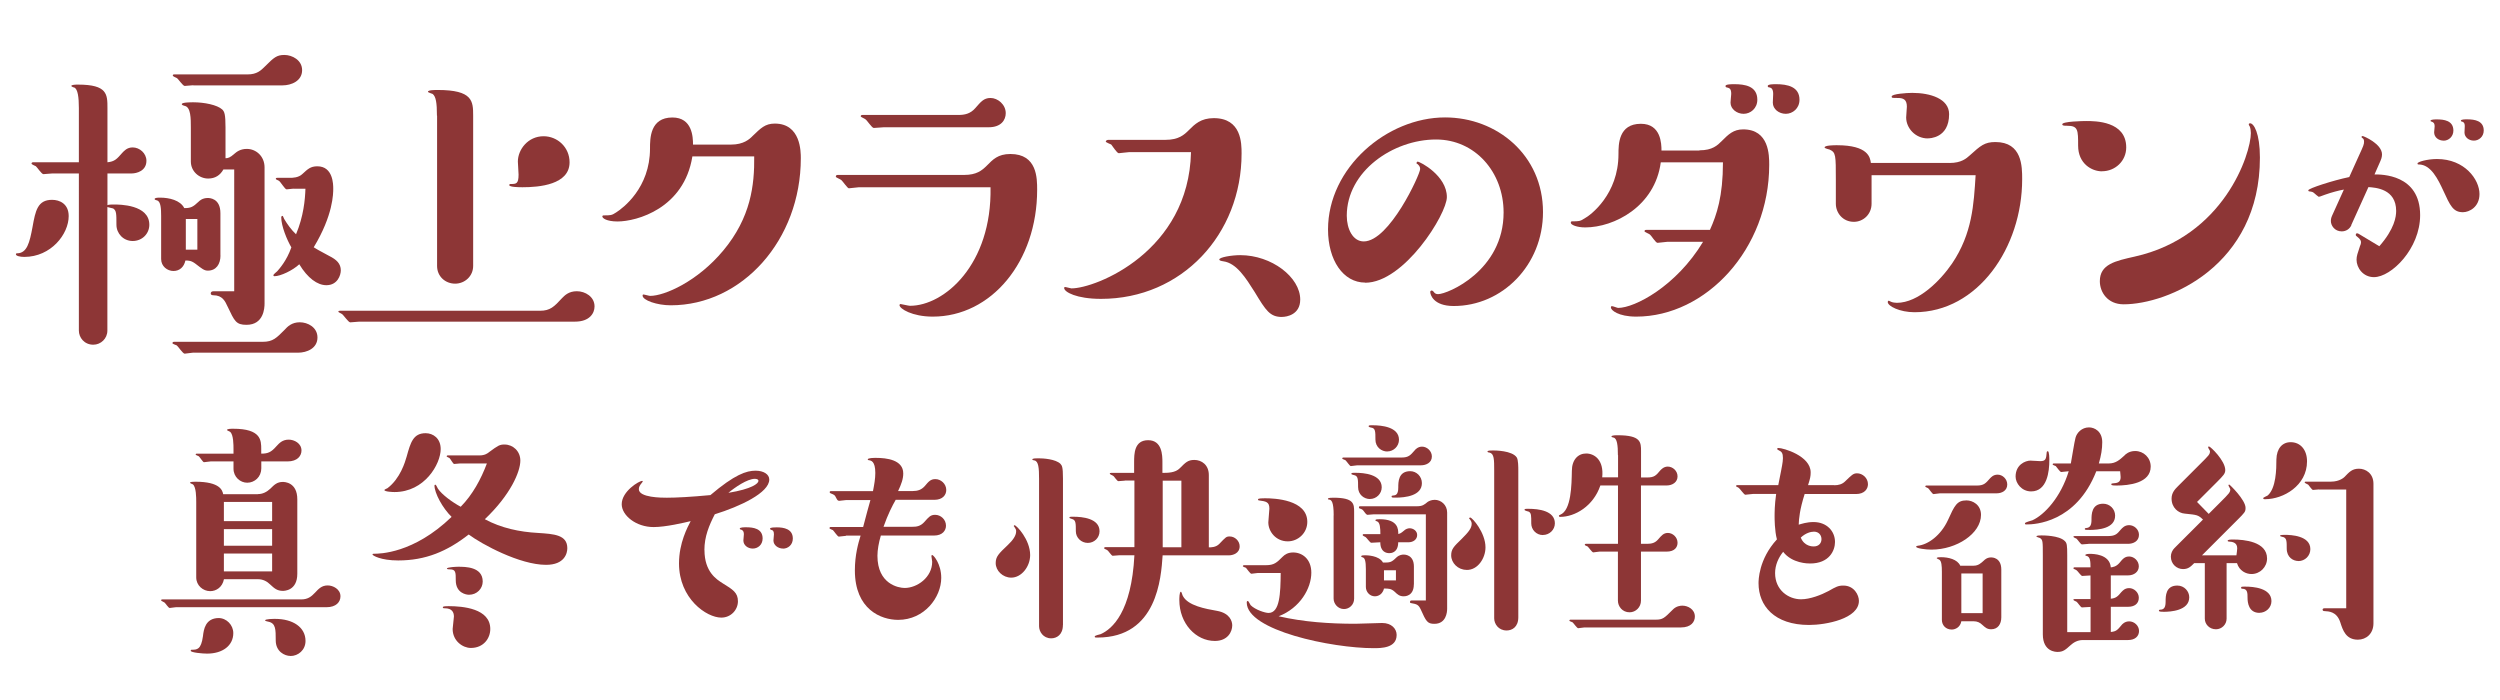 <?xml version="1.0" encoding="UTF-8"?><svg id="_レイヤー_2" xmlns="http://www.w3.org/2000/svg" viewBox="0 0 353.42 98.96"><defs><style>.cls-1{fill:none;opacity:.4;}.cls-2{fill:#8d3636;}</style></defs><g id="_レイヤー_6"><rect class="cls-1" width="353.42" height="98.96"/></g><g id="moji"><g><g><path class="cls-2" d="M24.87,85.84c-.15,0-.77,.11-.88,.11-.18,0-.62-.7-.73-.77-.07-.07-.48-.22-.48-.29,0-.11,.04-.15,.15-.15h19.62c.95,0,1.43-.37,1.98-.95,.51-.55,.95-1.03,1.8-1.03,.73,0,1.8,.51,1.8,1.54,0,.81-.62,1.54-1.98,1.54H24.87Zm11.59-15.99c.66,0,1.25-.29,1.76-.77,.55-.55,.95-.95,1.76-.95,.18,0,2.05,0,2.05,2.46v10.52c0,2.42-1.87,2.42-2.05,2.42-.81,0-1.21-.37-1.76-.88-.48-.48-1.06-.77-1.76-.77h-4.8c-.22,1.14-1.1,1.69-1.94,1.69-1.03,0-1.98-.81-1.98-1.94v-10.67c0-.59,0-2.13-.48-2.49-.07-.04-.4-.15-.4-.22,0-.15,.51-.15,.77-.15,3.52,0,3.81,1.25,3.92,1.76h4.91Zm-7.19,22.55c-.66,0-2.31-.15-2.31-.4,0-.11,.07-.15,.15-.15,.73,0,1.32,0,1.58-1.91,.11-.95,.33-2.53,2.2-2.57,1.14,0,2.09,.99,2.09,2.13,0,1.76-1.5,2.9-3.7,2.9Zm7.66-26.14c0,1.14-.92,1.98-1.98,1.98-.99,0-1.94-.81-1.94-1.98v-1.03h-3.23c-.15,0-.81,.11-.95,.11s-.59-.73-.73-.84c-.07-.04-.44-.18-.44-.22,0-.15,.11-.15,.18-.15h5.17v-.62c0-.59,0-2.09-.48-2.46-.07-.07-.44-.18-.44-.26,0-.18,.62-.18,.88-.18,3.96,0,3.96,1.65,3.96,2.9v.62c.92,0,1.39-.18,2.13-1.03,.44-.48,.88-.95,1.76-.95,.77,0,1.8,.51,1.8,1.54,0,.73-.55,1.54-1.98,1.54h-3.7v1.03Zm1.54,7.41v-2.71h-6.82v2.71h6.82Zm-6.82,3.48h6.82v-2.35h-6.82v2.35Zm0,3.63h6.82v-2.53h-6.82v2.53Zm9.42,11.95c-.84,0-2.09-.62-2.09-2.2s0-2.42-1.03-2.64c-.07,0-.48-.11-.48-.18,0-.22,1.21-.22,1.43-.22,2.49,0,4.29,1.17,4.29,3.12,0,1.28-1.03,2.13-2.13,2.13Z"/><path class="cls-2" d="M65.01,65.52c-.11,0-.66,.07-.81,.07s-.55-.77-.66-.84c-.07-.04-.4-.18-.4-.22,0-.07,.04-.15,.15-.15h4.51c.73,0,1.14-.29,1.36-.48,1.25-.92,1.47-1.06,2.16-1.06,1.21,0,2.24,.95,2.24,2.27,0,1.58-1.39,4.84-5.02,8.29,2.31,1.25,4.91,1.8,7.52,1.94,2.27,.15,4.14,.26,4.14,2.16,0,.7-.37,2.35-3.01,2.35-3.7,0-9.06-2.9-10.93-4.29-3.04,2.38-6.09,3.67-9.97,3.67-2.46,0-3.63-.7-3.63-.84,0-.11,.11-.11,.22-.11,.73,0,5.57,0,10.96-5.21-1.28-1.25-2.42-3.37-2.42-4.44,0-.04,.04-.11,.15-.11,.07,0,.29,.48,.33,.55,.55,.84,2.05,1.94,3.23,2.57,1.69-1.72,2.86-3.89,3.7-6.12h-3.81Zm-2.71-2.05c0,2.13-2.27,6.09-6.53,6.09-.22,0-1.43-.04-1.43-.29,0-.07,.37-.22,.44-.26,1.8-1.36,2.49-3.7,2.71-4.47,.55-1.98,.92-3.3,2.68-3.3,1.06,0,2.13,.73,2.13,2.24Zm1.69,25.45c0-.26,.18-1.5,.18-1.76,0-.59-.26-1.17-1.28-1.17-.18,0-.29,0-.29-.15s.55-.15,.81-.15c2.02,0,5.9,.33,5.9,3.23,0,1.32-.95,2.68-2.75,2.68-1.14,0-2.57-.99-2.57-2.68Zm.44-6.89c0-1.1,0-1.54-.81-1.54-.11,0-.44,0-.44-.11,0-.22,1.47-.26,1.58-.26,1.03,0,3.48,0,3.48,2.09,0,.99-.81,1.87-1.94,1.87-.37,0-1.87-.22-1.87-2.05Z"/><path class="cls-2" d="M99.59,77.77c0,3.08,1.72,4.14,2.53,4.66,1.5,.92,2.2,1.36,2.2,2.57s-.99,2.31-2.35,2.31c-2.09,0-5.98-2.68-5.98-7.66,0-2.9,1.21-5.13,1.65-5.98-.92,.22-3.52,.84-5.24,.84-2.49,0-4.51-1.65-4.51-3.23,0-1.83,2.46-3.3,2.9-3.3,.07,0,.07,.04,.07,.07s0,.07-.22,.33c-.15,.18-.33,.44-.33,.77,0,1.21,3.26,1.21,3.96,1.21,1.32,0,3.45-.11,6.16-.37,3.45-2.93,5.1-3.45,6.38-3.45,1.14,0,1.94,.51,1.94,1.25,0,1.87-4.14,3.81-7.7,4.91-.81,1.58-1.47,3.15-1.47,5.06Zm7.63-9.79c0-.29-.48-.29-.51-.29-1.06,0-2.82,1.21-3.74,1.98,3.34-.55,4.25-1.32,4.25-1.69Zm-.81,9.57c-.7,0-1.32-.48-1.32-1.14,0-.15,.07-.77,.07-.88,0-.51-.26-.62-.4-.66-.07,0-.18-.04-.18-.15,0-.18,.66-.18,.92-.18,.99,0,2.31,.18,2.31,1.58,0,.92-.7,1.43-1.39,1.43Zm4.29,0c-.7,0-1.36-.48-1.36-1.14,0-.15,.07-.77,.07-.88,0-.44-.15-.59-.37-.62-.11-.04-.18-.07-.18-.18,0-.18,.7-.18,.95-.18,.99,0,2.27,.22,2.27,1.58,0,.92-.7,1.43-1.39,1.43Z"/><path class="cls-2" d="M119.61,75.75c-.15,0-.88,.11-1.03,.11-.18,0-.7-.81-.84-.92-.07-.04-.48-.18-.48-.26,0-.11,.07-.18,.18-.18h4.58c.48-1.8,.73-2.79,1.03-3.81h-3.41c-.15,0-.84,.11-.99,.11-.26,0-.29-.15-.48-.48-.15-.33-.22-.37-.77-.59-.07-.04-.11-.07-.11-.15,0-.11,.07-.15,.18-.15h5.94c.18-.92,.33-1.76,.33-2.57,0-1.69-.62-1.76-.92-1.8-.07,0-.15-.04-.15-.11,0-.22,.88-.22,1.17-.22,1.47,0,3.85,.26,3.85,2.2,0,.77-.26,1.5-.73,2.49h2.05c.73,0,1.25-.18,1.72-.7,.55-.66,.84-.99,1.5-.99,.77,0,1.54,.66,1.54,1.54,0,.7-.51,1.39-1.69,1.39h-5.46c-.48,.84-1.1,2.05-1.72,3.81h4.07c.55,0,1.14-.04,1.72-.7,.59-.66,.84-.99,1.5-.99,.81,0,1.54,.66,1.54,1.54,0,.66-.48,1.39-1.69,1.39h-7.52c-.29,.99-.48,2.02-.48,2.86,0,4,2.97,4.55,3.85,4.55,1.76,0,3.89-1.5,3.89-3.7,0-.15-.11-.7-.11-.81,0-.07,.04-.15,.11-.15,.18,0,1.28,1.25,1.28,3.23,0,2.75-2.38,5.94-6.09,5.94-2.42,0-6.12-1.47-6.12-7,0-2.16,.48-3.85,.81-4.91h-2.09Z"/><path class="cls-2" d="M142.96,81.66c-1.21,0-2.2-.99-2.2-2.05,0-.92,.4-1.32,1.72-2.57,.7-.66,1.17-1.32,1.17-1.91,0-.22,0-.26-.29-.7-.04,0-.04-.04-.04-.07,0-.07,.04-.11,.11-.11,.26,0,2.2,2.02,2.2,4.22,0,1.61-1.21,3.19-2.68,3.19Zm7.3,6.71c0,1.36-.88,1.87-1.65,1.87-1.14,0-1.72-.95-1.72-1.72v-20.86c0-1.47-.07-2.46-.66-2.57-.18-.04-.29-.04-.29-.15,0-.15,.59-.15,.84-.15,.73,0,2.42,.11,3.12,.77,.22,.26,.37,.37,.37,2.09v20.72Zm3.52-11.62c-.92,0-1.69-.73-1.69-1.65,0-1.1,0-1.58-.51-1.72-.07-.04-.4-.11-.4-.18,0-.15,.04-.15,.59-.15,1.21,0,3.67,.22,3.67,2.05,0,.95-.77,1.65-1.65,1.65Zm5.24-8.8c-.15,0-.81,.07-.92,.07-.18,0-.59-.66-.7-.73-.07-.07-.51-.22-.51-.33,0-.07,.04-.11,.18-.11h3.26v-1.5c0-1.17,0-3.12,1.98-3.12s2.02,2.13,2.02,3.12v1.5c.73,0,1.83,0,2.46-.66,.81-.81,1.14-1.17,2.05-1.17,1.03,0,2.05,.7,2.05,2.13v10.23c.33,0,.99,0,1.47-.48,.95-.99,.99-1.06,1.5-1.06,.7,0,1.39,.62,1.39,1.39,0,.99-.95,1.28-1.54,1.28h-9.35c-.22,3.19-.77,11.62-9.2,11.62-.33,0-.4,0-.4-.15s.73-.29,.84-.33c1.65-.73,4.36-3.15,4.77-11.15h-2.16c-.15,0-.77,.07-.92,.07s-.62-.73-.77-.81c-.07-.04-.44-.18-.44-.26,0-.11,.11-.15,.18-.15h4.11v-9.42h-1.36Zm5.35,9.42h2.64v-9.42h-2.64v9.42Zm7.37,13.24c-2.68,0-5.02-2.46-5.02-5.79,0-.18,0-1.17,.22-1.17,.11,0,.22,.55,.29,.62,.73,1.36,3.19,1.8,4.84,2.09,1.8,.33,2.13,1.47,2.13,2.05,0,.88-.62,2.2-2.46,2.2Z"/><path class="cls-2" d="M177.83,81c-.15,0-.77,.11-.92,.11-.18,0-.66-.73-.77-.84-.07-.04-.44-.15-.44-.22s.04-.15,.18-.15h3.08c1.17,0,1.54-.37,2.38-1.21,.29-.29,.73-.59,1.47-.59,1.28,0,2.57,.92,2.57,2.86,0,2.2-1.58,4.99-4.62,6.16,3.52,.81,7.22,1.06,10.82,1.06,.62,0,3.26-.11,3.81-.11,1.32,0,2.05,.81,2.05,1.69,0,1.87-2.2,1.87-3.26,1.87-5.87,0-17.93-2.49-17.93-6.45,0-.07,0-.22,.15-.22,.11,0,.33,.51,.4,.59,.66,.66,2.05,1.1,2.53,1.1,1.61,0,1.69-2.79,1.72-5.65h-3.23Zm4.22-4.47c-1.69,0-2.75-1.39-2.75-2.68,0-.29,.15-1.69,.15-1.94,0-.95-.44-1.03-1.5-1.17-.07,0-.11-.07-.11-.15,0-.15,.7-.15,.99-.15,1.32,0,5.98,.18,5.98,3.34,0,1.58-1.32,2.75-2.75,2.75Zm6.49-3.67c0-1.98-.33-2.2-.66-2.24-.07,0-.15,0-.15-.11,0-.15,.55-.15,.77-.15,2.93,0,2.93,.88,2.93,2.02v12.25c0,.88-.7,1.47-1.43,1.47-.88,0-1.47-.77-1.47-1.47v-11.77Zm3.34-7.08c-.15,0-.77,.11-.92,.11s-.62-.73-.77-.84c-.07-.04-.44-.15-.44-.22,0-.11,.07-.15,.18-.15h8.21c.99,0,1.25-.33,1.83-.99,.11-.15,.48-.55,1.06-.55,.7,0,1.39,.62,1.39,1.39,0,.88-.81,1.25-1.54,1.25h-9.02Zm1.8,4.77c-.84,0-1.69-.62-1.69-1.69s0-1.58-.55-1.69c-.07-.04-.4-.07-.4-.18,0-.15,.07-.15,.62-.15,1.06,0,3.67,.18,3.67,2.05,0,.92-.77,1.65-1.65,1.65Zm7.88,2.16h-7.37c-.15,0-.73,.07-.88,.07s-.44-.4-.51-.51c-.18-.22-.18-.26-.62-.4-.04-.04-.07-.07-.07-.15,0-.11,.07-.15,.15-.15h8.03c.81,0,1.06-.22,1.54-.62,.11-.07,.48-.29,.99-.29,.88,0,1.76,.7,1.76,1.8v13.6c0,.51-.15,2.13-1.8,2.13-.99,0-1.17-.33-1.94-2.05-.33-.7-.59-.73-1.36-.88-.11,0-.15-.07-.15-.15,0-.15,.07-.22,.22-.22h2.02v-12.17Zm-1.69,9.9c0,1.69-1.28,1.69-1.43,1.69-.59,0-.88-.26-1.25-.62-.51-.48-.88-.48-1.54-.48-.26,1.1-1.21,1.1-1.28,1.1-.73,0-1.28-.62-1.28-1.32v-2.53c0-1.14-.15-1.58-.44-1.65-.11-.04-.22-.07-.22-.15,0-.15,.33-.15,.55-.15,.18,0,1.98,0,2.53,1.03,.99,0,1.17,0,1.91-.73,.4-.37,.81-.4,1.03-.4,.11,0,1.43,0,1.43,1.69v2.53Zm-4.73-7.08c0-.84-.04-1.69-.48-1.83-.15-.04-.22-.07-.22-.15,0-.15,.33-.15,.59-.15,2.64,0,2.64,1.43,2.64,2.09,.29-.07,.37-.11,.77-.44,.26-.26,.59-.37,.84-.37,.51,0,1.06,.37,1.06,.95,0,.66-.59,1.03-1.21,1.03h-1.47c0,1.54-1.1,1.54-1.25,1.54-.4,0-1.28-.15-1.28-1.54-.22,0-1.1,.07-1.28,.07s-.66-.73-.81-.81c-.07-.04-.4-.18-.4-.26,0-.11,.04-.15,.15-.15h2.35Zm.99-11.7c-.84,0-1.69-.62-1.69-1.69,0-1.14,0-1.61-.59-1.69-.04,0-.37-.07-.37-.18,0-.15,.07-.15,.59-.15,1.21,0,3.7,.22,3.7,2.05,0,.92-.77,1.65-1.65,1.65Zm1.21,18.22v-1.43h-1.69v1.43h1.69Zm3.67-13.75c0,1.8-2.38,2.05-3.7,2.05-.51,0-.59,0-.59-.18,0-.04,.04-.11,.18-.11,.37-.04,.77-.07,.77-1.14,0-.77,0-2.31,1.69-2.31,.88,0,1.65,.73,1.65,1.69Z"/><path class="cls-2" d="M207.31,80.56c-1.21,0-2.16-.99-2.16-2.05,0-.88,.37-1.25,1.47-2.31,.92-.92,1.43-1.5,1.43-2.16,0-.29-.15-.48-.29-.66-.04,0-.07-.04-.07-.11,0-.04,.07-.11,.15-.11,.29,0,2.16,2.13,2.16,4.22,0,1.54-1.1,3.23-2.68,3.19Zm3.92-14.01c0-1.58,0-2.42-.66-2.57-.11,0-.29-.04-.29-.15,0-.15,.48-.15,.77-.15,.26,0,2.71,0,3.37,.99,.22,.33,.22,1.39,.22,1.87v20.72c0,1.39-.88,1.87-1.65,1.87-1.17,0-1.76-.95-1.76-1.72v-20.86Zm6.89,9.09c-.95,0-1.65-.77-1.65-1.65,0-1.14,0-1.43-.33-1.65-.11-.04-.62-.15-.62-.26,0-.15,.07-.15,.59-.15,1.36,0,3.7,.26,3.7,2.05,0,.92-.77,1.65-1.69,1.65Zm10.6-11.29c0-1.39-.11-2.38-.62-2.49-.18-.04-.29-.07-.29-.15,0-.18,.62-.18,.88-.18,3.3,0,3.3,.99,3.3,2.27v3.7h.88c.99,0,1.25-.29,1.83-.99,.11-.11,.48-.55,1.06-.55,.7,0,1.39,.59,1.39,1.39s-.7,1.28-1.54,1.28h-3.63v8.25h.88c.66,0,1.14-.15,1.54-.62,.48-.55,.77-.92,1.39-.92,.66,0,1.36,.59,1.36,1.39,0,.62-.4,1.25-1.54,1.25h-3.63v6.93c0,.92-.73,1.65-1.61,1.65-1.03,0-1.65-.84-1.65-1.65v-6.93h-2.6c-.15,0-.77,.11-.88,.11-.18,0-.66-.73-.81-.84-.07-.04-.4-.15-.4-.22s.04-.15,.15-.15h4.55v-8.25h-2.49c-.99,2.93-3.59,4.44-5.68,4.44-.07,0-.18,0-.18-.15,0-.07,.07-.11,.18-.15,1.58-.62,1.61-4.25,1.65-6.2,0-1.58,.88-2.46,2.02-2.46s2.53,.88,2.27,3.37h2.24v-3.15Zm-4.73,24.35c-.15,0-.77,.11-.88,.11-.18,0-.66-.73-.81-.84-.07-.04-.44-.15-.44-.22,0-.11,.07-.15,.18-.15h12.03c.99,0,1.21-.22,2.38-1.39,.51-.55,1.14-.59,1.39-.59,.77,0,1.76,.51,1.76,1.54,0,.73-.51,1.54-1.98,1.54h-13.64Z"/><path class="cls-2" d="M259.3,68.6c.62,0,1.14-.15,1.54-.55,.92-.88,1.14-1.14,1.69-1.14,.77,0,1.54,.66,1.54,1.54,0,.66-.48,1.39-1.69,1.39h-7.26c-.7,2.2-.81,3.48-.84,4.33,.4-.11,1.14-.37,2.09-.37,1.87,0,3.04,1.28,3.04,2.82,0,1.21-.81,3.04-3.52,3.04-.29,0-2.53,0-3.81-1.65-.66,.81-1.14,1.87-1.14,3.01,0,2.42,1.91,3.7,3.67,3.7,1.28,0,2.86-.62,3.89-1.17,1.03-.59,1.36-.77,2.09-.77,1.54,0,2.2,1.36,2.2,2.16,0,2.53-4.66,3.41-7.04,3.41-4.95,0-7.15-2.75-7.15-5.9,0-.37,0-3.37,2.6-6.2-.33-1.21-.33-3.01-.33-3.23,0-.48,0-1.65,.22-3.19h-3.3c-.18,0-.88,.11-1.06,.11s-.77-.88-.95-.99c-.04-.04-.37-.18-.37-.22,0-.11,.11-.15,.22-.15h5.76c.07-.29,.26-1.32,.4-2.02,.04-.26,.26-1.21,.26-1.8,0-.7-.18-.92-.59-1.1-.15-.07-.22-.11-.22-.22,0-.07,.07-.11,.18-.11,.66,0,4.55,1.1,4.55,3.45,0,.55-.07,.88-.37,1.8h3.7Zm-2.9,8.65c.73,0,1.1-.48,1.1-1.03s-.37-1.06-1.06-1.06c-.44,0-1.17,.18-1.87,.84,.51,1.25,1.65,1.25,1.83,1.25Z"/><path class="cls-2" d="M273.05,77.7c-.81,0-2.16-.18-2.16-.4,0-.11,.04-.11,.22-.15,1.47-.15,3.26-1.47,4.25-3.59,.95-2.09,1.28-2.82,2.64-2.82,.88,0,2.05,.62,2.05,2.05,0,2.64-3.45,4.91-7,4.91Zm1.21-7.96c-.15,0-.81,.11-.92,.11-.18,0-.62-.73-.77-.84-.04-.04-.4-.15-.4-.22s.04-.15,.15-.15h7.15c.99,0,1.25-.33,1.83-.99,.18-.18,.48-.55,1.1-.55,.7,0,1.36,.62,1.36,1.39,0,.88-.77,1.25-1.5,1.25h-7.99Zm4.77,10.23c.66,0,1.03-.37,1.43-.73,.11-.11,.44-.44,1.03-.44,.11,0,1.43,0,1.43,1.72v6.75c0,.95-.48,1.69-1.43,1.69-.59,0-.84-.26-1.25-.62-.33-.33-.73-.51-1.21-.51h-1.76c-.15,.84-.84,1.17-1.36,1.17-.84,0-1.39-.62-1.39-1.36v-6.78c0-.84-.04-1.58-.4-1.76-.04,0-.33-.15-.33-.18,0-.15,.37-.15,.62-.15,.99,0,2.31,.29,2.71,1.21h1.91Zm-1.76,6.71h3.01v-5.61h-3.01v5.61Zm9.83-21.56c.18,0,1.14,.07,1.32,.07,.81,0,.84-.33,.92-1.25,0-.07,.04-.15,.15-.15,.22,0,.22,1.06,.22,1.28,0,1.54-.29,4.4-2.57,4.4-1.36,0-2.2-1.17-2.2-2.09,0-1.65,1.32-2.27,2.16-2.27Zm11,.4c1.03,0,1.58-.55,2.2-1.1,.15-.18,.66-.66,1.54-.66,1.21,0,2.2,.95,2.2,2.2,0,2.35-3.12,2.68-4.84,2.68-.29,0-.73,0-.73-.15s.11-.15,.18-.15c.73-.04,1.14-.18,1.14-.88,0-.18-.04-.4-.07-.84h-3.37c-2.86,7.3-8.76,7.52-9.83,7.52-.18,0-.26,0-.26-.15,0-.18,.92-.37,1.06-.44,1.69-.77,4-3.23,5.13-6.93-.18,0-.92,.11-1.06,.11-.18,0-.66-.73-.77-.84-.07-.04-.44-.15-.44-.22,0-.15,.11-.15,.15-.15h2.42c.11-.55,.51-3.12,.66-3.63,.18-.7,.88-1.47,1.91-1.47,.77,0,1.87,.55,1.87,2.09,0,.95-.15,1.87-.48,3.01h1.39Zm-2.57,20.28c-.18,0-1.03,.07-1.21,.07s-.62-.73-.77-.81c-.07-.04-.44-.18-.44-.26,0-.11,.11-.11,.18-.11h2.24v-3.34c-.18,0-1.03,.07-1.17,.07-.18,0-.66-.73-.81-.81-.07-.07-.44-.18-.44-.26,0-.15,.15-.15,.18-.15h2.24c0-.84-.04-1.5-.55-1.61-.07,0-.18-.04-.18-.11,0-.18,.48-.18,.7-.18,.33,0,2.75,0,2.9,1.91,.26-.04,.73-.07,1.21-.62,.48-.59,.77-.92,1.39-.92,.66,0,1.36,.59,1.36,1.39s-.7,1.28-1.5,1.28h-2.46v3.3c.73-.07,.99-.33,1.5-.95,.18-.18,.48-.55,1.1-.55,.66,0,1.36,.59,1.36,1.36,0,.88-.66,1.28-1.5,1.28h-2.46v3.56c.77-.07,.95-.29,1.5-.95,.11-.15,.48-.55,1.1-.55,.7,0,1.39,.59,1.39,1.36s-.59,1.28-1.54,1.28h-6.38c-.81,0-1.36,.37-1.76,.73-.73,.66-1.06,.95-1.83,.95-.22,0-2.09,0-2.09-2.49v-11.15c0-1.98,0-2.2-.4-2.46-.07-.04-.51-.15-.51-.22,0-.15,.48-.15,.73-.15s2.46,0,3.26,.77c.33,.29,.37,.59,.37,2.05v10.85h3.3v-3.59Zm-.29-8.91c-.15,0-.81,.07-.92,.07-.18,0-.62-.7-.77-.81-.07-.04-.44-.18-.44-.26s.11-.11,.18-.11h4.77c1.03,0,1.28-.37,1.72-.88,.26-.29,.59-.66,1.21-.66,.7,0,1.39,.59,1.39,1.36,0,.92-.81,1.28-1.54,1.28h-5.61Zm.07-1.98c-.51,0-.59,0-.59-.15,0-.04,.04-.11,.18-.11,.62-.04,.77-.48,.77-1.17,0-.73,0-2.27,1.65-2.27,.92,0,1.69,.73,1.69,1.69,0,1.8-2.31,2.02-3.7,2.02Z"/><path class="cls-2" d="M309.49,84.44c0,1.91-2.71,2.05-3.59,2.05-.26,0-.7,0-.7-.15,0-.11,.07-.15,.18-.15,.62,0,.77-.44,.77-1.17s0-2.24,1.65-2.24c.99,0,1.69,.81,1.69,1.65Zm6.67-5.94c.04-.37,.11-.7,.11-.99,0-.81-.66-.92-1.17-.95-.15,0-.18-.07-.18-.11,0-.18,.48-.18,.77-.18,1.54,0,4.8,.29,4.8,2.68,0,1.21-.99,2.2-2.2,2.2-.77,0-1.72-.44-2.05-1.54h-1.47v7.85c0,.84-.7,1.5-1.5,1.5-.95,0-1.58-.73-1.58-1.5v-7.85h-1.5c-.51,.51-.84,.84-1.58,.84-.88,0-1.72-.7-1.72-1.76,0-.48,.22-.92,.51-1.21l4.03-4.03c-.7-.66-.81-.66-2.57-.84-.92-.07-1.87-.84-1.87-2.13,0-.81,.48-1.32,.88-1.72l3.08-3.08c1.32-1.32,1.47-1.43,1.47-1.91,0-.07-.26-.44-.26-.51s.04-.15,.11-.15c.22,0,2.31,2.02,2.31,3.34,0,.51-.26,.77-1.17,1.69l-2.82,2.82,1.65,1.69,1.58-1.58c1.32-1.32,1.47-1.47,1.47-1.91,0-.07-.26-.48-.26-.55,0-.04,.04-.11,.11-.11s2.31,2.16,2.31,3.3c0,.55-.11,.66-1.17,1.72l-4.99,4.99h4.88Zm3.26,8.14c-1.54,0-1.69-1.47-1.69-2.13s0-1.28-.73-1.28c-.15,0-.18-.07-.18-.15,0-.15,.07-.15,.62-.15,1.06,0,3.67,.18,3.67,2.05,0,.95-.81,1.65-1.69,1.65Zm.81-16.06c-.07,0-.29,0-.29-.15,0-.11,.59-.33,.66-.4,1.17-1.06,1.21-3.7,1.21-5.1,.04-1.54,.84-2.42,2.02-2.42,1.36,0,2.31,1.06,2.31,2.71,0,3.45-3.37,5.35-5.9,5.35Zm4.69,8.73c-.73,0-1.65-.51-1.65-1.76,0-.99,0-1.43-.44-1.61-.11-.04-.51-.11-.51-.18,0-.15,.4-.15,.66-.15,.88,0,3.63,.11,3.63,2.02,0,.95-.77,1.69-1.69,1.69Zm2.9-10.12c-.11,0-.73,.07-.84,.07-.15,0-.55-.62-.66-.73-.07-.07-.51-.22-.51-.33s.07-.11,.15-.11h3.56c1.25,0,1.87-.62,1.91-.66,.7-.73,1.1-1.17,2.05-1.17s2.05,.66,2.05,2.13v19.73c0,1.47-1.03,2.31-2.2,2.31-1.69,0-2.13-1.32-2.49-2.46-.51-1.54-1.65-1.54-2.24-1.58-.07,0-.26,0-.26-.22,0-.07,.07-.18,.26-.18h3.08v-16.79h-3.85Z"/></g><path class="cls-2" d="M332.41,31.83c-.22,.51-.73,.88-1.36,.88-.99,0-1.54-.81-1.54-1.47,0-.37,.11-.59,.15-.7l1.69-3.74c-.66,.11-1.76,.4-2.68,.73-.7,.26-.77,.29-.88,.29-.04,0-.48-.37-.55-.44-.29-.26-.33-.26-.81-.33-.04,0-.11-.04-.11-.15,0-.26,3.48-1.39,5.79-1.87l1.36-3.01c.66-1.43,.73-1.61,.73-1.98,0-.29-.07-.4-.18-.48-.07-.04-.18-.15-.18-.18,0-.11,.11-.15,.15-.15,.15,0,2.75,1.1,2.75,2.6,0,.4-.15,.77-.22,.92l-.84,1.91c.95,0,6.45-.04,6.45,5.76,0,4.73-4.07,8.76-6.53,8.76-1.54,0-2.46-1.32-2.46-2.46,0-.51,.15-.92,.48-1.91,.11-.26,.15-.37,.15-.55,0-.22-.07-.44-.59-.84-.07-.04-.15-.11-.15-.22s.07-.22,.18-.22c.07,0,.15,.04,.22,.07l2.93,1.76c2.16-2.46,2.38-4.18,2.38-4.99,0-3.12-2.9-3.3-3.92-3.37l-2.42,5.35Zm15.77-1.83c-1.39,0-1.8-.92-2.79-3.08-.7-1.5-1.72-3.67-3.45-3.67-.11,0-.18,0-.18-.15,0-.22,1.39-.62,2.75-.62,3.92,0,6.01,2.9,6.01,4.95,0,1.83-1.43,2.57-2.35,2.57Zm-2.75-10.12c-.66,0-1.32-.44-1.32-1.17,0-.15,.07-.73,.07-.84,0-.51-.22-.59-.4-.66-.11-.04-.18-.04-.18-.15,0-.18,.66-.18,.92-.18,.95,0,2.31,.15,2.31,1.58,0,.84-.66,1.43-1.39,1.43Zm4.29,0c-.73,0-1.32-.51-1.32-1.14,0-.15,.04-.77,.04-.92,0-.48-.22-.59-.37-.62-.07,0-.18-.04-.18-.15,0-.18,.62-.18,.88-.18,1.1,0,2.35,.22,2.35,1.58,0,.88-.7,1.43-1.39,1.43Z"/><g><path class="cls-2" d="M3.43,36.32c-.61,0-1.18-.15-1.18-.36,0-.1,.05-.15,.15-.15,1.43,0,1.79-1.53,2.2-3.73,.41-2.3,.72-3.83,2.76-3.83,1.07,0,2.35,.56,2.35,2.3,0,2.55-2.5,5.77-6.28,5.77Zm11.75-7.31c.15-.1,.72-.1,.92-.1,.77,0,5.01,0,5.01,2.86,0,1.28-1.02,2.3-2.35,2.3s-2.3-1.07-2.3-2.3c0-1.58,0-1.99-.46-2.3-.15-.05-.71-.15-.82-.2v17.47c0,1.12-.92,1.99-1.99,1.99-1.28,0-2.04-1.02-2.04-1.99V24.52h-3.73c-.2,0-1.12,.1-1.28,.1-.26,0-.92-1.02-1.07-1.12-.1-.05-.61-.26-.61-.36s.05-.2,.2-.2h6.49v-7.66c0-1.53-.15-2.71-.66-2.91-.1,0-.41-.15-.41-.21,0-.2,.66-.2,.97-.2,4.14,0,4.14,1.38,4.14,3.32v7.66c1.02-.1,1.33-.46,2.09-1.33,.26-.26,.66-.77,1.48-.77,.97,0,1.94,.82,1.94,1.89,0,1.43-1.38,1.79-2.09,1.79h-3.42v4.5Zm15.99,7.1c0,1.23-.61,2.15-1.79,2.15-.51,0-.82-.26-1.74-.97-.61-.46-.97-.46-1.43-.46-.2,.92-.82,1.48-1.69,1.48s-1.74-.66-1.74-1.69v-6.08c0-1.02-.05-2.04-.56-2.2-.2-.05-.36-.1-.36-.2,0-.2,.51-.2,.77-.2,1.28,0,2.86,.36,3.42,1.48,.92,0,1.23-.15,2.04-.92,.1-.1,.51-.51,1.28-.51,.2,0,1.79,0,1.79,2.15v5.98Zm-3.83,13.74c-.2,0-1.07,.15-1.23,.15-.26,0-.92-1.02-1.12-1.17-.1-.05-.61-.21-.61-.31,0-.15,.1-.2,.26-.2h12.52c1.43,0,1.94-.56,3.07-1.69,.41-.46,1.02-1.07,2.15-1.07s2.5,.71,2.5,2.15c0,1.53-1.48,2.15-2.76,2.15h-14.76Zm0-37.8c-.2,0-1.07,.1-1.23,.1-.26,0-.92-1.02-1.12-1.12-.1-.05-.61-.25-.56-.36,0-.1,.05-.15,.2-.15h10.37c1.33,0,1.89-.56,2.5-1.17,1.23-1.23,1.63-1.58,2.71-1.58s2.5,.72,2.5,2.15c0,1.53-1.53,2.15-2.76,2.15h-12.62Zm10.06,30.86c0,.61-.1,3.01-2.55,3.01-1.48,0-1.69-.51-2.66-2.55-.36-.77-.72-1.63-2.04-1.63-.15,0-.36-.05-.36-.25s.15-.31,.36-.31h2.96V23.96h-1.53c-.46,.82-1.17,1.28-2.15,1.28-1.28,0-2.45-1.02-2.45-2.4v-4.8c0-1.28,0-2.91-.87-3.07-.15-.05-.41-.1-.41-.25,0-.26,1.28-.26,1.63-.26,1.53,0,3.37,.36,4.09,1.02,.31,.31,.46,.66,.46,2.55v4.34c.36,0,.66-.1,1.23-.61,.36-.31,.87-.71,1.79-.71,1.28,0,2.5,1.02,2.5,2.61v19.26Zm-9.5-7.61v-4.34h-1.63v4.34h1.63Zm13.59-8.63c-.15,0-.82,.1-.97,.1-.26,0-.87-1.12-1.12-1.23-.05-.05-.41-.15-.41-.25,0-.15,.1-.15,.2-.15h1.79c.36,0,1.23,0,1.79-.56,.72-.66,1.12-1.07,2.09-1.07,2.25,0,2.25,2.61,2.25,3.17,0,.66,0,3.73-2.76,8.28,.15,.1,.82,.51,2.2,1.23,1.02,.51,1.63,1.07,1.63,2.04,0,.66-.46,2.09-2.04,2.09-1.28,0-2.66-1.02-3.83-2.96-.92,.87-2.66,1.69-3.52,1.69-.1,0-.15-.1-.15-.15,0-.1,.51-.51,.56-.56,.31-.36,1.33-1.48,1.99-3.37-.61-1.02-1.43-3.01-1.43-4.24,0-.1,.05-.21,.2-.21,.05,0,.2,.46,.26,.51,.36,.61,.97,1.48,1.63,2.09,1.07-2.55,1.28-4.9,1.33-6.44h-1.69Z"/><path class="cls-2" d="M50.79,45.47c-.2,0-1.07,.1-1.28,.1-.26,0-.97-1.07-1.17-1.18-.05-.05-.51-.25-.51-.31,0-.15,.15-.15,.26-.15h28.25c1.43,0,1.99-.56,3.12-1.79,.36-.36,.92-.97,2.09-.97s2.5,.77,2.5,2.15c0,.97-.71,2.15-2.76,2.15h-30.5Zm10.98-29.12c0-1.84-.15-2.71-.61-3.07-.1-.05-.66-.2-.66-.31,0-.25,.97-.25,1.38-.25,4.96,0,5.01,1.58,5.01,3.63v21.25c0,1.43-1.17,2.5-2.55,2.5s-2.55-1.02-2.55-2.5V16.35Zm12.11,10.12c-.41,0-1.89,0-1.89-.31,0-.1,.1-.15,.2-.15,.77,0,1.12,0,1.12-1.33,0-.31-.1-1.58-.1-1.84,0-1.69,1.43-3.58,3.63-3.58,1.99,0,3.68,1.58,3.68,3.68,0,3.17-4.29,3.53-6.64,3.53Z"/><path class="cls-2" d="M103.35,20.44c1.79,0,2.61-.77,3.06-1.23,1.12-1.07,1.74-1.74,3.12-1.74,3.68,0,3.68,3.98,3.68,4.9,0,11.54-8.28,20.79-18.39,20.79-1.94,0-3.98-.71-3.98-1.38,0-.1,.05-.15,.1-.15,.15,0,.82,.2,.97,.2,2.04,0,6.69-2.04,10.32-6.39,3.93-4.7,4.44-9.3,4.39-13.33h-8.74c-1.17,7.36-7.87,9.2-10.58,9.2-1.53,0-2.15-.46-2.15-.71,0-.1,.1-.15,.15-.15,1.02,0,1.17,0,1.79-.41,.97-.61,4.8-3.47,4.8-9.04,0-1.43,0-4.39,3.17-4.39,2.81,0,2.91,2.76,2.91,3.83h5.36Z"/><path class="cls-2" d="M121.43,26.47c-.2,0-1.23,.15-1.43,.15s-.87-1.02-1.07-1.17c-.1-.1-.77-.36-.77-.46,0-.15,.05-.26,.26-.26h17.88c1.74,0,2.5-.61,3.22-1.33,.82-.82,1.53-1.63,3.32-1.63,3.78,0,3.78,3.42,3.78,5.06,0,10.17-6.49,17.93-14.76,17.93-2.91,0-4.7-1.12-4.7-1.63,0-.05,.05-.15,.15-.15s1.12,.25,1.33,.25c4.85,0,11.6-5.82,11.39-16.76h-18.6Zm3.52-8.48c-.2,0-1.23,.1-1.43,.1-.26,0-.97-1.12-1.18-1.23-.1-.1-.66-.31-.66-.41,0-.15,.1-.2,.26-.2h13.54c.87,0,1.69-.15,2.4-.97,.77-.87,1.18-1.43,2.15-1.43,1.02,0,2.15,.92,2.15,2.15,0,.97-.66,1.99-2.4,1.99h-14.81Z"/><path class="cls-2" d="M159.59,21.51c-.26,0-1.23,.15-1.43,.15-.26,0-.92-1.07-1.07-1.23-.1-.05-.77-.31-.77-.41,0-.15,.2-.25,.36-.25h8.07c1.89,0,2.66-.72,3.32-1.38,.82-.82,1.69-1.69,3.52-1.69,3.93,0,3.93,3.58,3.93,5.01,0,11.39-8.43,20.54-19.87,20.54-3.47,0-5.21-.97-5.21-1.53,0-.1,.05-.15,.1-.15,.15,0,.82,.2,.92,.2,3.47,0,16.6-5.21,16.91-19.26h-8.79Zm21.66,23.3c-1.74,0-2.3-.92-3.88-3.53-1.23-1.94-2.55-4.09-4.44-4.34-.31-.05-.56-.1-.56-.26,0-.31,1.74-.61,2.96-.61,4.44,0,8.48,3.12,8.48,6.28,0,2.15-1.94,2.45-2.55,2.45Z"/><path class="cls-2" d="M193,39.95c-3.12,0-5.26-3.17-5.26-7.51,0-8.74,8.33-15.84,16.55-15.84,7.31,0,13.84,5.31,13.84,13.38,0,7.51-5.77,13.28-12.62,13.28-2.91,0-3.32-1.63-3.32-1.99,0-.15,.15-.2,.2-.2,.1,0,.15,.05,.26,.15,.2,.31,.41,.36,.66,.36,1.33,0,9.25-3.32,9.25-11.54,0-5.72-4.04-10.32-9.55-10.32-6.08,0-12.62,4.5-12.62,10.78,0,1.89,.87,3.63,2.4,3.63,3.63,0,7.97-9.5,7.97-10.22,0-.15,0-.41-.36-.71-.15-.05-.15-.1-.15-.15s.05-.2,.15-.2c.36,0,4.14,1.99,4.14,5.01,0,2.4-6.03,12.11-11.55,12.11Z"/><path class="cls-2" d="M240.25,21.25c1.84,0,2.55-.71,3.17-1.33,.92-.92,1.63-1.63,3.01-1.63,3.68,0,3.68,3.68,3.68,5.01,0,11.9-8.94,21.46-18.8,21.46-2.55,0-3.58-.92-3.58-1.28,0-.15,.05-.2,.15-.2,.15,0,.77,.25,.87,.25,2.35,0,8.23-3.07,12.01-9.35h-5.01c-.2,0-1.23,.15-1.43,.15-.26,0-.87-1.02-1.07-1.17-.1-.1-.77-.36-.77-.46,0-.2,.15-.2,.26-.2h8.99c.97-2.15,1.84-4.75,1.84-9.55h-8.79c-.82,6.23-6.59,9.2-10.68,9.2-1.17,0-2.04-.36-2.04-.66,0-.1,.05-.2,.15-.2,.97,0,1.17,0,1.79-.41,.87-.46,4.8-3.42,4.8-9.09,0-1.38,0-4.29,3.17-4.29,2.86,0,2.91,2.86,2.91,3.78h5.36Zm6.23-5.16c-.92,0-1.84-.66-1.84-1.58,0-.21,.1-1.07,.1-1.23,0-.77-.26-.82-.61-.92-.1,0-.2-.05-.2-.21,0-.25,.92-.25,1.23-.25,1.48,0,3.27,.25,3.27,2.2,0,1.23-.97,1.99-1.94,1.99Zm5.98,0c-.97,0-1.84-.66-1.84-1.58,0-.21,.05-1.07,.05-1.23,0-.77-.31-.87-.51-.92-.15,0-.26-.05-.26-.21,0-.25,.87-.25,1.17-.25,1.63,0,3.32,.36,3.32,2.2,0,1.23-.97,1.99-1.94,1.99Z"/><path class="cls-2" d="M275.6,23.04c1.69,0,2.4-.66,2.86-1.07,1.53-1.38,2.09-1.89,3.63-1.89,3.78,0,3.78,3.47,3.78,5.26,0,9.66-6.28,18.8-15.22,18.8-2.09,0-3.78-.87-3.78-1.43,0-.1,.05-.2,.15-.2,.05,0,.26,.15,.31,.15,.2,.1,.61,.15,.82,.15,3.07,0,6.18-3.17,7.82-5.57,2.86-4.24,3.06-8.38,3.32-12.47h-14.71v4.04c0,1.48-1.17,2.55-2.5,2.55-1.58,0-2.55-1.28-2.55-2.55v-3.37c0-3.53,0-3.88-.87-4.29-.1-.05-.72-.15-.72-.31,0-.31,1.43-.31,1.74-.31,4.44,0,4.7,1.74,4.8,2.5h11.14Zm-3.06-3.47c-1.79,0-3.07-1.48-3.07-2.96,0-.25,.1-1.33,.1-1.53,0-1.02-.51-1.23-1.28-1.23-.82,0-.87,0-.87-.21,0-.36,2.09-.51,2.91-.51,2.55,0,5.21,.82,5.21,3.01,0,3.42-2.81,3.42-3.01,3.42Z"/><path class="cls-2" d="M297.15,24.22c-1.43,0-3.37-1.07-3.37-3.63,0-2.2,0-2.81-1.53-2.81-.41,0-.71,0-.71-.21,0-.41,2.96-.46,3.37-.46,1.28,0,5.67,0,5.67,3.73,0,1.94-1.58,3.37-3.42,3.37Zm4.6,12.06c12.67-2.81,16.45-14.56,16.45-17.47,0-.26-.05-.66-.15-.92-.05-.05-.15-.25-.15-.31,0-.1,.1-.15,.2-.15,.51,0,1.38,1.38,1.38,4.85,0,15.33-13.03,20.74-19.26,20.74-2.3,0-3.37-1.74-3.37-3.27,0-2.4,2.2-2.86,4.9-3.47Z"/></g></g></g></svg>